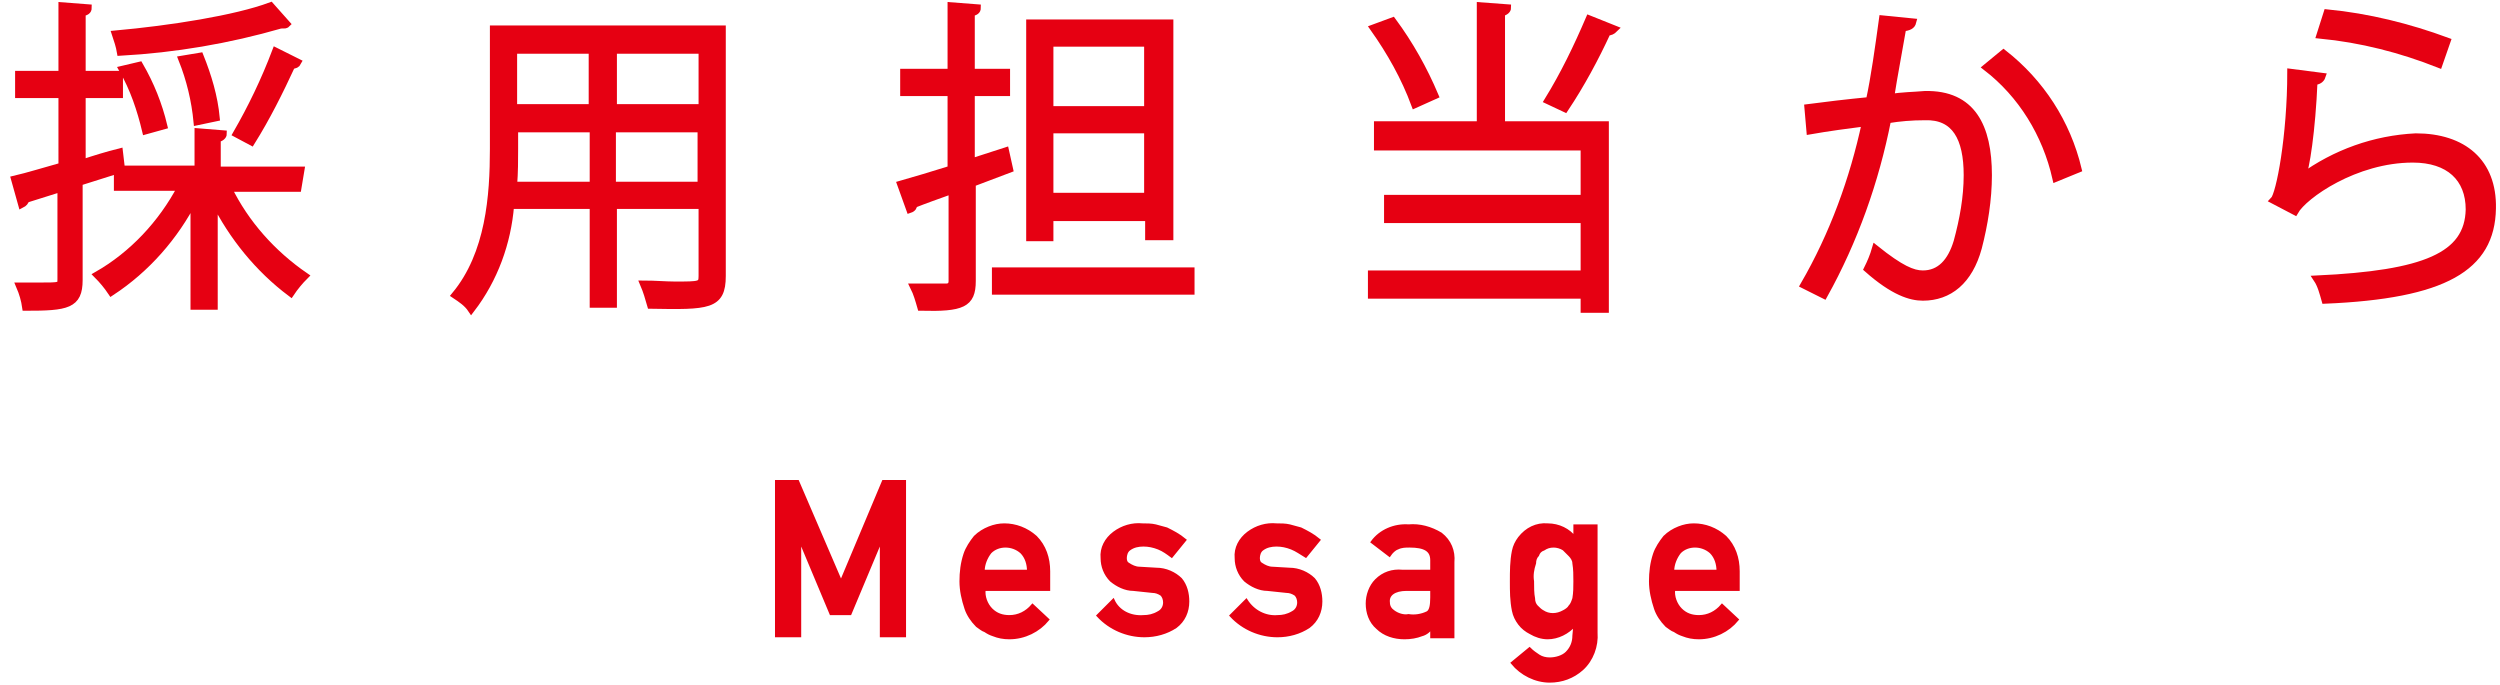 <?xml version="1.0" encoding="utf-8"?>
<!-- Generator: Adobe Illustrator 25.4.8, SVG Export Plug-In . SVG Version: 6.00 Build 0)  -->
<svg version="1.1" id="レイヤー_1" xmlns="http://www.w3.org/2000/svg" xmlns:xlink="http://www.w3.org/1999/xlink" x="0px"
	 y="0px" viewBox="0 0 248 68" style="enable-background:new 0 0 248 68;" xml:space="preserve">
<style type="text/css">
	.st0{fill:#E60012;stroke:#E60012;stroke-width:0.3;stroke-miterlimit:10;}
	.st1{fill:#E60012;stroke:#E60012;stroke-width:0.7;stroke-miterlimit:10;}
</style>
<g id="_03" transform="translate(0 0.378)">
	<g id="グループ_1901" transform="translate(136.029 36.99)">
		<g id="グループ_1900">
			<path id="パス_13368" class="st0" d="M-59,10.4h2.1l4.3,10l4.2-10h2.1v15.3h-2.3v-9.6h0l-3.1,7.4h-1.9l-3.1-7.4h0v9.6H-59
				L-59,10.4L-59,10.4z"/>
			<path id="パス_13369" class="st0" d="M-38.4,21.1c-0.1,0.7,0.2,1.5,0.7,2c0.5,0.5,1.1,0.7,1.8,0.7c0.9,0,1.7-0.4,2.3-1.1
				l1.5,1.4c-0.9,1.1-2.3,1.8-3.8,1.8c-0.6,0-1.1-0.1-1.6-0.3c-0.3-0.1-0.5-0.2-0.8-0.4c-0.3-0.1-0.5-0.3-0.8-0.5
				c-0.5-0.5-0.9-1.1-1.1-1.7c-0.3-0.9-0.5-1.8-0.5-2.7c0-0.9,0.1-1.8,0.4-2.7c0.2-0.6,0.6-1.2,1-1.7c0.4-0.4,0.9-0.7,1.4-0.9
				c0.5-0.2,1-0.3,1.5-0.3c1.1,0,2.2,0.4,3.1,1.2c0.9,0.9,1.3,2.1,1.3,3.4v1.8L-38.4,21.1L-38.4,21.1z M-34,19.3
				c0-0.7-0.2-1.4-0.7-1.9c-0.9-0.8-2.3-0.8-3.1,0c-0.4,0.5-0.7,1.2-0.7,1.9H-34z"/>
			<path id="パス_13370" class="st0" d="M-22.6,23.8c0.5,0,1-0.1,1.5-0.4c0.4-0.2,0.6-0.6,0.6-1c0-0.3-0.1-0.6-0.3-0.8
				c-0.3-0.2-0.6-0.3-0.9-0.3l-1.9-0.2c-0.8,0-1.6-0.4-2.2-0.9c-0.6-0.6-0.9-1.4-0.9-2.2c-0.1-1,0.4-1.9,1.2-2.5
				c0.8-0.6,1.8-0.9,2.8-0.8c0.4,0,0.9,0,1.3,0.1c0.4,0.1,0.7,0.2,1.1,0.3c0.6,0.3,1.2,0.6,1.8,1.1l-1.3,1.6
				c-0.4-0.3-0.8-0.6-1.3-0.8c-0.5-0.2-1-0.3-1.5-0.3c-0.5,0-1,0.1-1.4,0.4c-0.3,0.2-0.4,0.6-0.4,0.9c0,0.3,0.1,0.5,0.3,0.6
				c0.3,0.2,0.7,0.4,1.1,0.4l1.7,0.1c0.9,0,1.8,0.4,2.4,1c0.5,0.6,0.7,1.4,0.7,2.2c0,1-0.4,1.9-1.2,2.5c-0.9,0.6-2,0.9-3.1,0.9
				c-1.7,0-3.4-0.7-4.6-2l1.5-1.5C-25.1,23.3-23.9,23.9-22.6,23.8z"/>
			<path id="パス_13371" class="st0" d="M-9.3,23.8c0.5,0,1-0.1,1.5-0.4c0.4-0.2,0.6-0.6,0.6-1c0-0.3-0.1-0.6-0.3-0.8
				c-0.3-0.2-0.6-0.3-0.9-0.3l-1.9-0.2c-0.8,0-1.6-0.4-2.2-0.9c-0.6-0.6-0.9-1.4-0.9-2.2c-0.1-1,0.4-1.9,1.2-2.5
				c0.8-0.6,1.8-0.9,2.8-0.8c0.4,0,0.9,0,1.3,0.1c0.4,0.1,0.7,0.2,1.1,0.3c0.6,0.3,1.2,0.6,1.8,1.1l-1.3,1.6
				C-7,17.5-7.4,17.2-7.9,17c-0.5-0.2-1-0.3-1.5-0.3c-0.5,0-1,0.1-1.4,0.4c-0.3,0.2-0.4,0.6-0.4,0.9c0,0.3,0.1,0.5,0.3,0.6
				c0.3,0.2,0.7,0.4,1.1,0.4l1.7,0.1c0.9,0,1.8,0.4,2.4,1c0.5,0.6,0.7,1.4,0.7,2.2c0,1-0.4,1.9-1.2,2.5c-0.9,0.6-2,0.9-3.1,0.9
				c-1.7,0-3.4-0.7-4.6-2l1.5-1.5C-11.7,23.3-10.5,23.9-9.3,23.8z"/>
			<path id="パス_13372" class="st0" d="M6,24.8L6,24.8c-0.2,0.4-0.6,0.7-1,0.8c-0.5,0.2-1.1,0.3-1.7,0.3c-1,0-2-0.3-2.7-1
				c-0.7-0.6-1-1.5-1-2.4c0-0.8,0.3-1.7,0.9-2.3c0.7-0.7,1.6-1,2.6-0.9H6v-1.1c0-1-0.7-1.4-2.2-1.4c-0.4,0-0.8,0-1.2,0.2
				c-0.3,0.1-0.6,0.4-0.8,0.7l-1.7-1.3c0.8-1.1,2.2-1.7,3.6-1.6c1.1-0.1,2.2,0.2,3.2,0.8c0.9,0.7,1.3,1.7,1.2,2.8v7.4H6L6,24.8
				L6,24.8z M6,21.1H3.5c-1.2,0-1.9,0.5-1.8,1.3c0,0.4,0.2,0.7,0.5,0.9c0.4,0.3,1,0.5,1.5,0.4c0.6,0.1,1.3,0,1.9-0.3
				C5.9,23.2,6,22.7,6,21.9L6,21.1L6,21.1z"/>
			<path id="パス_13373" class="st0" d="M20.2,24.6c-0.7,0.8-1.7,1.3-2.7,1.3c-0.6,0-1.2-0.2-1.7-0.5c-0.4-0.2-0.8-0.5-1.1-0.9
				c-0.3-0.4-0.5-0.8-0.6-1.3c-0.2-1-0.2-1.9-0.2-2.9c0-1,0-2,0.2-3c0.1-0.5,0.3-0.9,0.6-1.3c0.7-0.9,1.7-1.4,2.8-1.3
				c1.1,0,2.1,0.5,2.7,1.3v-1.2h2.1v10.6c0.1,1.3-0.4,2.7-1.4,3.6c-0.9,0.8-2,1.2-3.2,1.2c-1.4,0-2.8-0.7-3.7-1.8l1.7-1.4
				c0.3,0.3,0.6,0.5,0.9,0.7c0.3,0.2,0.7,0.3,1.1,0.3c0.6,0,1.3-0.2,1.7-0.6c0.5-0.5,0.7-1.1,0.7-1.7L20.2,24.6L20.2,24.6z M16,20.3
				c0,0.6,0,1.2,0.1,1.7c0,0.3,0.1,0.6,0.3,0.8c0.2,0.2,0.4,0.4,0.6,0.5c0.6,0.4,1.4,0.4,2.1,0c0.2-0.1,0.5-0.3,0.6-0.5
				c0.2-0.2,0.3-0.5,0.4-0.8c0.1-0.6,0.1-1.1,0.1-1.7c0-0.6,0-1.2-0.1-1.8c0-0.3-0.2-0.6-0.4-0.8c-0.2-0.2-0.4-0.4-0.6-0.6
				c-0.3-0.2-0.7-0.3-1-0.3c-0.4,0-0.7,0.1-1,0.3c-0.3,0.1-0.5,0.3-0.6,0.6c-0.2,0.2-0.3,0.5-0.3,0.8C16,19.1,15.9,19.7,16,20.3
				L16,20.3z"/>
			<path id="パス_13374" class="st0" d="M30,21.1c-0.1,0.7,0.2,1.5,0.7,2c0.5,0.5,1.1,0.7,1.8,0.7c0.9,0,1.7-0.4,2.3-1.1l1.5,1.4
				c-0.9,1.1-2.3,1.8-3.8,1.8c-0.6,0-1.1-0.1-1.6-0.3c-0.3-0.1-0.5-0.2-0.8-0.4c-0.3-0.1-0.5-0.3-0.8-0.5c-0.5-0.5-0.9-1.1-1.1-1.7
				c-0.3-0.9-0.5-1.8-0.5-2.7c0-0.9,0.1-1.8,0.4-2.7c0.2-0.6,0.6-1.2,1-1.7c0.4-0.4,0.9-0.7,1.4-0.9c0.5-0.2,1-0.3,1.5-0.3
				c1.1,0,2.2,0.4,3.1,1.2c0.9,0.9,1.3,2.1,1.3,3.4v1.8L30,21.1L30,21.1z M34.4,19.3c0-0.7-0.2-1.4-0.7-1.9c-0.9-0.8-2.3-0.8-3.1,0
				c-0.4,0.5-0.7,1.2-0.7,1.9H34.4z"/>
		</g>
	</g>
	<g id="グループ_1905" transform="translate(76.648 0)">
		<path id="パス_13379" class="st1" d="M-47.1,18.3H-54c1.7,3.5,4.4,6.5,7.6,8.7c-0.5,0.5-1,1.1-1.4,1.7c-3.2-2.4-5.8-5.6-7.6-9.2
			V30h-2V19.4c-1.9,3.7-4.7,6.9-8.2,9.2c-0.4-0.6-0.9-1.2-1.4-1.7c3.5-2,6.4-5.1,8.3-8.7H-65v-1.7l-3.8,1.2v9.7
			c0,2.5-1.2,2.7-5.3,2.7c-0.1-0.7-0.3-1.4-0.6-2.1c0.7,0,1.3,0,1.9,0c2.2,0,2.2,0,2.2-0.7v-9l-3.5,1.1c0,0.2-0.2,0.4-0.4,0.5
			l-0.7-2.5c1.3-0.3,2.9-0.8,4.7-1.3V9h-4.3V7h4.3V0.2l2.6,0.2c0,0.3-0.2,0.4-0.6,0.5V7h3.7v2h-3.7v6.8c1.2-0.4,2.5-0.8,3.7-1.1
			l0.2,1.7h7.6v-3.7l2.5,0.2c0,0.2-0.2,0.4-0.6,0.5v3.1h8.3L-47.1,18.3L-47.1,18.3z M-48.2,2c-0.1,0.1-0.1,0.1-0.6,0.1
			C-54,3.6-59.3,4.5-64.7,4.8C-64.8,4.2-65,3.6-65.2,3c5.5-0.5,11.9-1.5,15.4-2.8L-48.2,2z M-62.8,6.1c1.1,1.9,1.9,3.9,2.4,6
			l-1.8,0.5c-0.5-2.1-1.2-4.2-2.3-6.1L-62.8,6.1z M-56.8,5.2c0.8,2,1.4,4,1.6,6.1l-1.9,0.4c-0.2-2.1-0.7-4.2-1.5-6.2L-56.8,5.2z
			 M-47.1,5.8c-0.1,0.2-0.3,0.3-0.6,0.3c-1.2,2.6-2.5,5.2-4,7.6c0,0-1.5-0.8-1.5-0.8c1.5-2.6,2.8-5.3,3.9-8.2L-47.1,5.8z"/>
		<path id="パス_13380" class="st1" d="M-5,2.5V27c0,3-1.4,3-7.1,2.9c-0.2-0.7-0.4-1.4-0.7-2.1c1.1,0,2.2,0.1,3.1,0.1
			c2.5,0,2.7,0,2.7-0.9v-7h-8.8v9.8h-2v-9.8H-26c-0.3,3.7-1.6,7.3-3.9,10.3c-0.4-0.6-1-1-1.6-1.4c3.4-4.1,3.8-9.9,3.8-14.5V2.5
			L-5,2.5L-5,2.5z M-25.6,14.4c0,1.1,0,2.3-0.1,3.6h7.9v-5.6h-7.8L-25.6,14.4L-25.6,14.4z M-17.9,4.6h-7.8v5.7h7.8V4.6z M-7,10.3
			V4.6h-8.8v5.7H-7z M-15.9,18h8.8v-5.6h-8.8L-15.9,18z"/>
		<path id="パス_13381" class="st1" d="M23.5,16.4l-3.7,1.4v9.7c0,2.3-1,2.7-5.1,2.6c-0.2-0.7-0.4-1.4-0.7-2c1.4,0,2.8,0,3.2,0
			c0.4,0,0.6-0.2,0.6-0.6v-9c-1.4,0.5-2.8,1-3.8,1.4c0,0.2-0.1,0.4-0.4,0.5l-0.9-2.5c1.4-0.4,3.1-0.9,5-1.5V8.8h-4.7v-2h4.7V0.2
			l2.6,0.2c0,0.3-0.2,0.4-0.6,0.5v5.9h3.5v2h-3.5v6.9l3.4-1.1L23.5,16.4z M22.1,26.5h19.4v2H22.1L22.1,26.5z M27.5,21.2v2h-2V1.9
			h13.9v21.2h-2.1v-1.9L27.5,21.2z M37.2,3.9h-9.7v6.6h9.7L37.2,3.9z M27.5,19.1h9.7v-6.6h-9.7V19.1z"/>
		<path id="パス_13382" class="st1" d="M72.9,0.4c0,0.2-0.2,0.4-0.6,0.5V12h10.3v18.3h-2.1v-1.4H59.4v-2.1h21.1v-5.4H61v-2.1h19.5
			v-5.1H60V12h10.2V0.2L72.9,0.4z M61.5,1.7c1.7,2.3,3.1,4.8,4.2,7.4l-2,0.9c-1-2.7-2.4-5.2-4.1-7.6L61.5,1.7z M83.5,2.5
			c-0.2,0.2-0.4,0.3-0.7,0.3c-1.2,2.6-2.6,5.2-4.2,7.6c0,0-1.7-0.8-1.7-0.8c1.6-2.6,2.9-5.3,4.1-8.1L83.5,2.5z"/>
		<path id="パス_13383" class="st1" d="M113.1,1.8c-0.1,0.4-0.4,0.5-1,0.6c-0.3,1.8-0.9,4.9-1.2,6.9c1.1-0.2,2.3-0.2,3.4-0.3
			c4.7-0.1,6.3,3.2,6.3,8c0,2.4-0.4,4.9-1,7.2c-0.9,3.3-2.9,4.9-5.5,4.9c-1.2,0-2.9-0.5-5.5-2.8c0.3-0.6,0.6-1.3,0.8-2
			c2.5,2,3.7,2.5,4.7,2.5c1.7,0,2.8-1.2,3.4-3.2c0.6-2.2,1-4.4,1-6.6c0-3.7-1.2-5.9-4.2-5.8c-1.3,0-2.5,0.1-3.7,0.3
			c-1.2,6.1-3.3,12-6.3,17.4l-2-1c2.9-5,4.9-10.5,6.1-16.1c-1.6,0.2-3.8,0.5-5.5,0.8l-0.2-2.3c1.5-0.2,4-0.5,6.1-0.7
			c0.5-2.3,0.9-5.2,1.3-8.1L113.1,1.8z M127.3,17.3c-1-4.4-3.4-8.3-6.9-11l1.7-1.4c3.7,2.9,6.3,6.9,7.4,11.5L127.3,17.3z"/>
		<path id="パス_13384" class="st1" d="M153.7,7.2c-0.1,0.3-0.4,0.5-0.8,0.5c-0.2,4.8-0.8,8.8-1.2,9.5h0c3.3-2.4,7.2-3.8,11.3-4
			c4.7,0,7.7,2.5,7.6,7.1c-0.1,5.9-4.8,8.6-16.6,9.1c-0.2-0.7-0.4-1.5-0.8-2.1c10.7-0.5,15-2.3,15.1-6.9c0-3.1-2-5-5.6-5
			c-5.7,0-10.8,3.6-11.7,5.2l-2.1-1.1c0.6-0.6,1.7-6.4,1.7-12.7L153.7,7.2z M154.2,0.9c4.1,0.4,8.1,1.4,11.9,2.8L165.3,6
			c-3.8-1.5-7.7-2.5-11.8-2.9L154.2,0.9z"/>
	</g>
</g>
</svg>
